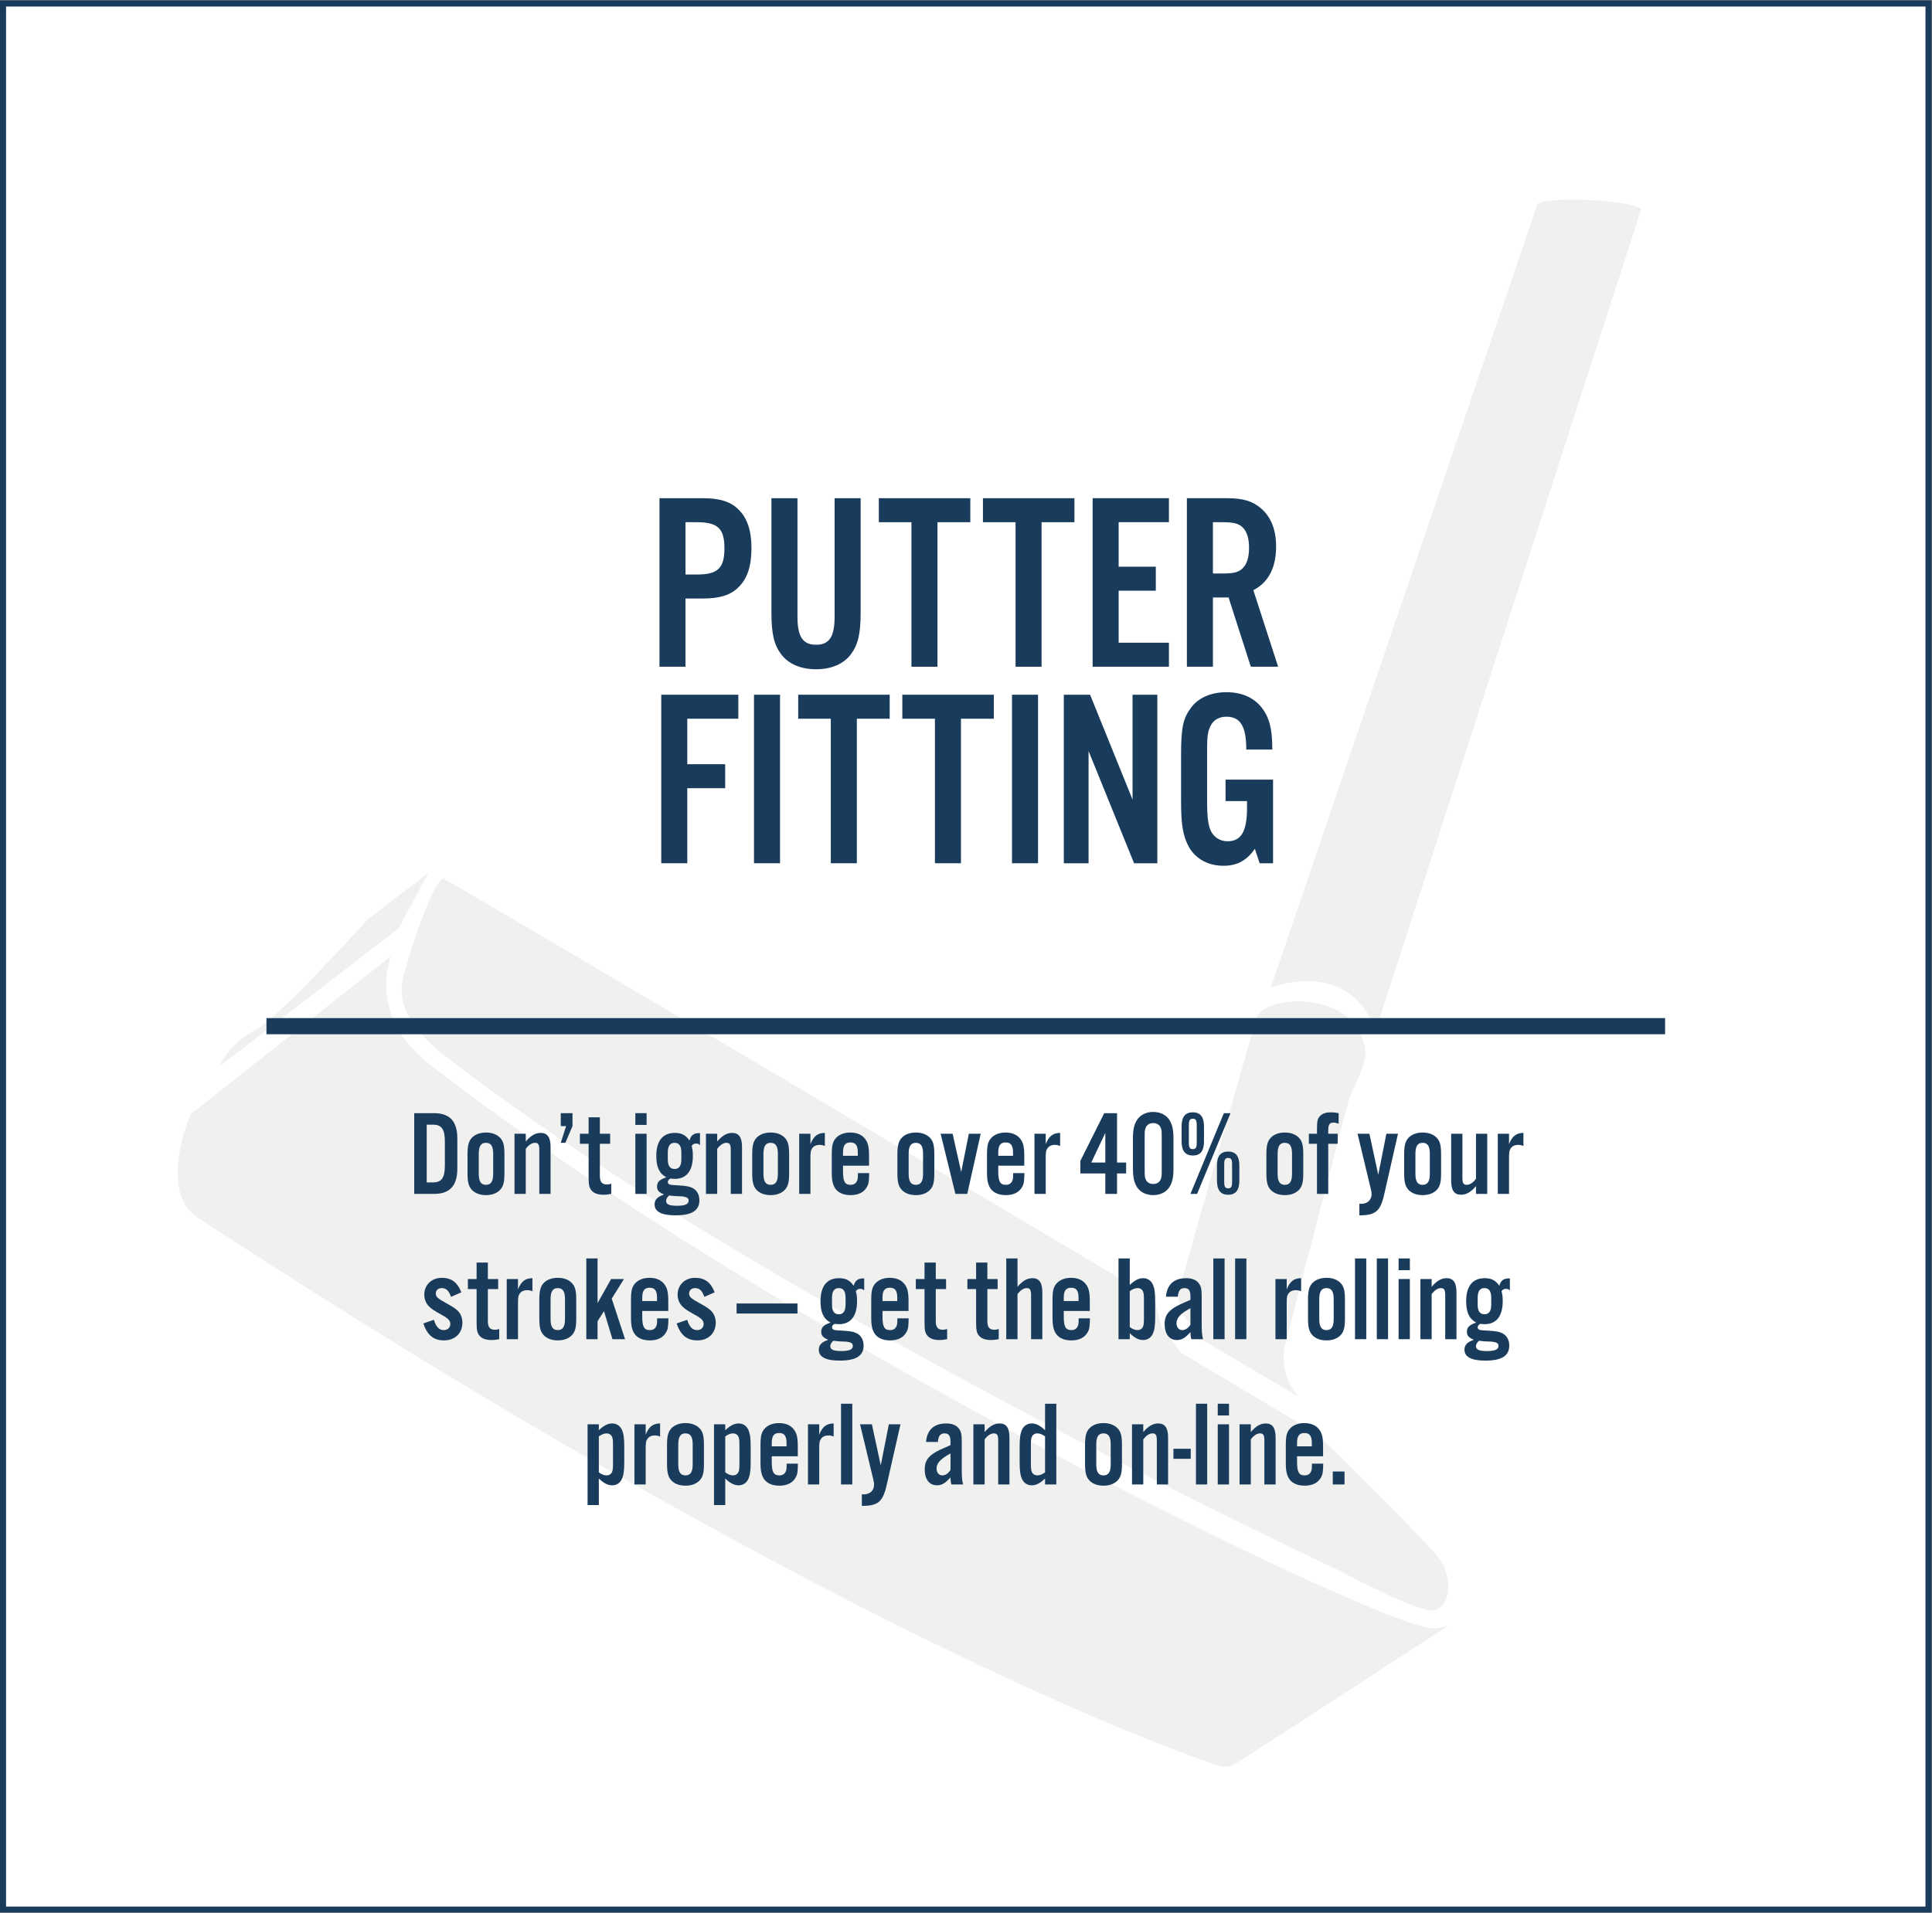 <?xml version="1.0" encoding="UTF-8" standalone="no"?>
<svg
   xmlns:dc="http://purl.org/dc/elements/1.1/"
   xmlns:cc="http://creativecommons.org/ns#"
   xmlns:rdf="http://www.w3.org/1999/02/22-rdf-syntax-ns#"
   xmlns:svg="http://www.w3.org/2000/svg"
   xmlns="http://www.w3.org/2000/svg"
   viewBox="0 0 475.507 470.853"
   height="470.853"
   width="475.507"
   xml:space="preserve"
   id="svg2"
   version="1.1"><rect x="0" y="0" width="475.507" height="470.853" fill="#808080" stroke="none"/><defs
     id="defs6" /><g
     transform="matrix(1.333,0,0,-1.333,0,470.853)"
     id="g10"><g
       transform="scale(0.1)"
       id="g12"><path
         id="path14"
         style="fill:#ffffff;fill-opacity:1;fill-rule:nonzero;stroke:none"
         d="M 5.59,5.59 H 3560.75 V 3525.83 H 5.59 Z" /><path
         id="path16"
         style="fill:#1a3c5c;fill-opacity:1;fill-rule:nonzero;stroke:none"
         d="M 3560.75,5.59 V 11.18 H 11.184 V 3520.24 H 3555.16 V 5.59 h 5.59 V 11.18 5.59 h 5.59 V 3531.42 H 0 V 0 h 3566.34 v 5.59 h -5.59" /><path
         id="path18"
         style="fill:#f0f0ef;fill-opacity:1;fill-rule:nonzero;stroke:none"
         d="m 2263.16,269.559 c -8.1,0 -14.78,2.402 -14.78,2.402 0,0 -653.48,207.43 -1883.786,1011.969 -74.324,48.6 -12.563,190.7 -12.563,190.7 L 722,1766.65 c 0,0 -45.762,-109.02 70.328,-199.18 C 1440.58,1063.98 2514.49,545.301 2637.53,526.02 c 3.07,-0.481 6.24,-0.668 9.36,-0.668 13.23,0 25.54,3.507 25.54,3.507 0,0 -382.24,-249.109 -394.85,-255.988 -4.61,-2.512 -9.75,-3.312 -14.42,-3.312" /><path
         id="path20"
         style="fill:#f0f0ef;fill-opacity:1;fill-rule:nonzero;stroke:none"
         d="m 405.277,1562.83 c 0,0 15.055,40.9 67.496,67.93 41.192,21.22 206.532,204.1 206.532,204.1 l 111.625,85.17 -55,-102.18 -330.653,-255.02" /><path
         id="path22"
         style="fill:#f0f0ef;fill-opacity:1;fill-rule:nonzero;stroke:none"
         d="m 2540.03,1629.17 c -27.19,74.02 -81.89,90.94 -126.26,90.94 -37.42,0 -67.48,-12.03 -67.48,-12.03 l 492.33,1447.13 c 5.38,5.93 31.6,8.45 62.98,8.45 57.42,0 132.12,-8.43 128.02,-19.82 L 2540.03,1629.17" /><path
         id="path24"
         style="fill:#f0f0ef;fill-opacity:1;fill-rule:nonzero;stroke:none"
         d="m 2396.96,953.352 -175.58,103.468 -37.69,47.67 -9.4,35.67 c 0,0 135.39,479.32 146.28,513.38 7.16,17.79 39.57,29.47 76.34,29.47 54.98,0 119.7,-26.14 124.29,-97.09 1.42,-17.44 -30.38,-82.47 -30.38,-82.47 0,0 -102.58,-394.7 -117.4,-452.49 -14.82,-57.8 23.54,-97.608 23.54,-97.608" /><path
         id="path26"
         style="fill:#f0f0ef;fill-opacity:1;fill-rule:nonzero;stroke:none"
         d="m 2642.93,557.949 c -31.9,0.012 -171.54,74.34 -171.54,74.34 0,0 -1073.02,501.681 -1652.05,951.761 -89.906,69.88 -78.125,120.98 -75.664,138.74 2.457,17.76 48.648,169.82 74.047,187.49 86.312,-47.62 1314.437,-777.21 1314.437,-777.21 l 11.84,-49.77 37.21,-49.67 248.11,-147.661 44.49,-43.219 c 0,0 116.54,-113.469 178.74,-182.57 36.89,-45.789 21.92,-101.641 -9.26,-102.219 -0.12,-0.012 -0.24,-0.012 -0.36,-0.012" /><path
         id="path28"
         style="fill:#1a3c5c;fill-opacity:1;fill-rule:nonzero;stroke:none"
         d="M 3074.38,1637.14 H 491.961" /><path
         id="path30"
         style="fill:#1a3c5c;fill-opacity:1;fill-rule:nonzero;stroke:none"
         d="m 491.961,1622.23 h 2582.42 v 29.82 H 491.961 Z" /><path
         id="path32"
         style="fill:#1a3c5c;fill-opacity:1;fill-rule:nonzero;stroke:none"
         d="m 799.258,1348.61 c 16.316,0 22.129,8.49 22.129,31.74 v 43.14 c 0,23.47 -5.813,31.74 -22.129,31.74 h -11.406 v -106.62 z m -34.438,127.86 h 36.45 c 29.277,0 43.132,-14.98 43.132,-46.72 v -55.66 c 0,-31.74 -13.855,-46.72 -43.132,-46.72 h -36.45 v 149.1" /><path
         id="path34"
         style="fill:#1a3c5c;fill-opacity:1;fill-rule:nonzero;stroke:none"
         d="m 883.992,1364.48 c 0,-14.08 4.024,-20.34 13.196,-20.34 9.382,0 13.406,6.26 13.406,20.34 v 36.88 c 0,14.31 -4.024,20.34 -13.406,20.34 -9.172,0 -13.196,-6.26 -13.196,-20.34 z m 47.395,1.34 c 0,-17.44 -2.012,-25.04 -8.711,-31.74 -6.047,-5.81 -14.758,-8.95 -25.266,-8.95 -10.73,0 -19.453,3.14 -25.488,8.95 -6.477,6.7 -8.711,14.3 -8.711,31.74 v 34.2 c 0,17.44 2.234,25.03 8.711,31.74 6.035,5.81 14.758,8.95 25.488,8.95 10.508,0 19.219,-3.14 25.266,-8.95 6.699,-6.71 8.711,-14.3 8.711,-31.74 v -34.2" /><path
         id="path36"
         style="fill:#1a3c5c;fill-opacity:1;fill-rule:nonzero;stroke:none"
         d="m 970.738,1424.17 c 9.614,11.17 17.883,15.86 27.727,15.86 12.295,0 18.105,-8.27 18.105,-25.92 v -86.74 h -20.793 v 81.37 c 0,9.83 -2.007,12.96 -8.047,12.96 -5.582,0 -11.843,-4.02 -16.992,-11.18 v -83.15 h -20.789 v 111.1 h 20.789 v -14.3" /><path
         id="path38"
         style="fill:#1a3c5c;fill-opacity:1;fill-rule:nonzero;stroke:none"
         d="m 1057.05,1452.55 -13.19,-30.85 h -8.49 l 9.83,30.85 h -9.83 v 23.92 h 21.68 v -23.92" /><path
         id="path40"
         style="fill:#1a3c5c;fill-opacity:1;fill-rule:nonzero;stroke:none"
         d="m 1126.57,1419.92 h -18.99 v -59.24 c 0,-11.18 3.8,-15.88 12.96,-15.88 2.68,0 4.69,0.22 8.04,1.35 v -18.78 c -5.81,-1.11 -9.38,-1.56 -14.08,-1.56 -10.5,0 -18.11,2.67 -22.58,8.27 -4.02,4.91 -5.13,10.28 -5.13,24.36 v 61.48 h -16.1 v 18.55 h 16.1 v 30.4 h 20.79 v -30.4 h 18.99 v -18.55" /><path
         id="path42"
         style="fill:#1a3c5c;fill-opacity:1;fill-rule:nonzero;stroke:none"
         d="m 1193.88,1327.37 h -20.8 v 111.1 h 20.8 z m 0,127.42 h -20.8 v 21.68 h 20.8 v -21.68" /><path
         id="path44"
         style="fill:#1a3c5c;fill-opacity:1;fill-rule:nonzero;stroke:none"
         d="m 1233.02,1391.3 c 0,-12.07 4.02,-17.89 12.51,-17.89 8.49,0 12.51,5.82 12.51,17.89 v 12.3 c 0,12.29 -4.02,18.1 -12.51,18.1 -8.49,0 -12.51,-5.81 -12.51,-18.1 z m -3.14,-76.68 c 0,-6.69 5.81,-9.16 20.34,-9.16 14.53,0 21.24,2.9 21.24,9.39 0,4.25 -2.68,6.48 -8.72,7.38 -2.91,0.67 -4.7,0.67 -16.32,1.12 -2.91,0.22 -5.81,0.44 -10.95,1.11 -3.58,-3.13 -5.59,-6.7 -5.59,-9.84 z m 62.59,102.84 c -2.45,2.23 -4.24,2.9 -7.15,2.9 -3.57,0 -5.81,-1.12 -8.27,-4.24 1.56,-6.04 2.24,-10.51 2.24,-18.33 0,-27.73 -11.63,-42.71 -33.54,-42.71 -2.68,0 -4.25,0.23 -7.82,0.68 -3.13,-1.57 -4.91,-3.8 -4.91,-6.49 0,-2.46 1.56,-4.02 4.46,-4.91 2.23,-0.45 4.7,-0.67 16.99,-1.35 14.31,-0.89 20.12,-2.23 26.38,-6.03 6.71,-4.25 10.51,-12.07 10.51,-21.46 0,-19 -14.09,-27.72 -44.26,-27.72 -25.49,0 -38.46,6.71 -38.46,20.13 0,8.71 5.15,14.08 17.44,18.33 -9.38,3.79 -12.97,7.82 -12.97,14.52 0,8.49 4.48,12.97 17.22,17.21 -12.97,6.94 -18.55,18.78 -18.55,39.57 0,27.72 11.84,42.47 34.19,42.47 12.52,0 20.12,-4.02 27.06,-14.08 2.68,10.06 8.27,14.08 19.44,13.64 v -22.13" /><path
         id="path46"
         style="fill:#1a3c5c;fill-opacity:1;fill-rule:nonzero;stroke:none"
         d="m 1324.23,1424.17 c 9.61,11.17 17.88,15.86 27.72,15.86 12.3,0 18.11,-8.27 18.11,-25.92 v -86.74 h -20.79 v 81.37 c 0,9.83 -2.02,12.96 -8.05,12.96 -5.59,0 -11.85,-4.02 -16.99,-11.18 v -83.15 h -20.79 v 111.1 h 20.79 v -14.3" /><path
         id="path48"
         style="fill:#1a3c5c;fill-opacity:1;fill-rule:nonzero;stroke:none"
         d="m 1409.64,1364.48 c 0,-14.08 4.02,-20.34 13.19,-20.34 9.38,0 13.41,6.26 13.41,20.34 v 36.88 c 0,14.31 -4.03,20.34 -13.41,20.34 -9.17,0 -13.19,-6.26 -13.19,-20.34 z m 47.39,1.34 c 0,-17.44 -2.01,-25.04 -8.71,-31.74 -6.05,-5.81 -14.76,-8.95 -25.27,-8.95 -10.73,0 -19.45,3.14 -25.48,8.95 -6.48,6.7 -8.71,14.3 -8.71,31.74 v 34.2 c 0,17.44 2.23,25.03 8.71,31.74 6.03,5.81 14.75,8.95 25.48,8.95 10.51,0 19.22,-3.14 25.27,-8.95 6.7,-6.71 8.71,-14.3 8.71,-31.74 v -34.2" /><path
         id="path50"
         style="fill:#1a3c5c;fill-opacity:1;fill-rule:nonzero;stroke:none"
         d="m 1496.38,1438.47 v -19.23 c 5.59,14.76 13.64,20.79 26.61,20.79 v -24.14 c -4.03,1.57 -6.71,2.02 -10.06,2.02 -5.59,0 -10.06,-2.02 -12.97,-5.81 -2.9,-3.81 -3.58,-7.39 -3.58,-17.9 v -66.83 h -20.79 v 111.1 h 20.79" /><path
         id="path52"
         style="fill:#1a3c5c;fill-opacity:1;fill-rule:nonzero;stroke:none"
         d="m 1583.81,1403.82 c 0,13.19 -4.03,18.56 -13.64,18.56 -9.62,0 -13.64,-5.37 -13.64,-18.56 v -6.03 h 27.28 z m -27.28,-24.36 v -9.85 c 0,-19.44 3.36,-25.47 14.09,-25.47 6.48,0 10.73,3.12 12.51,9.38 0.68,2.46 0.9,4.47 0.9,12.3 h 20.79 c -0.22,-15.2 -0.9,-20.12 -4.25,-25.71 -5.36,-9.83 -15.86,-14.98 -29.95,-14.98 -12.74,0 -22.36,4.03 -27.95,11.62 -4.91,6.94 -6.92,15.21 -6.92,30.19 v 33.08 c 0,17.66 2.01,25.03 8.94,31.74 6.03,5.81 14.75,8.95 25.26,8.95 11.4,0 20.34,-3.59 26.15,-10.28 6.26,-7.16 8.5,-15.21 8.5,-32.64 v -18.33 h -48.07" /><path
         id="path54"
         style="fill:#1a3c5c;fill-opacity:1;fill-rule:nonzero;stroke:none"
         d="m 1677.71,1364.48 c 0,-14.08 4.03,-20.34 13.2,-20.34 9.38,0 13.4,6.26 13.4,20.34 v 36.88 c 0,14.31 -4.02,20.34 -13.4,20.34 -9.17,0 -13.2,-6.26 -13.2,-20.34 z m 47.4,1.34 c 0,-17.44 -2.02,-25.04 -8.72,-31.74 -6.04,-5.81 -14.75,-8.95 -25.26,-8.95 -10.73,0 -19.45,3.14 -25.49,8.95 -6.47,6.7 -8.71,14.3 -8.71,31.74 v 34.2 c 0,17.44 2.24,25.03 8.71,31.74 6.04,5.81 14.76,8.95 25.49,8.95 10.51,0 19.22,-3.14 25.26,-8.95 6.7,-6.71 8.72,-14.3 8.72,-31.74 v -34.2" /><path
         id="path56"
         style="fill:#1a3c5c;fill-opacity:1;fill-rule:nonzero;stroke:none"
         d="m 1764.02,1327.37 -27.27,111.1 h 22.13 l 15.86,-70.64 14.09,70.64 h 21.91 l -24.81,-111.1 h -21.91" /><path
         id="path58"
         style="fill:#1a3c5c;fill-opacity:1;fill-rule:nonzero;stroke:none"
         d="m 1870.43,1403.82 c 0,13.19 -4.02,18.56 -13.63,18.56 -9.62,0 -13.64,-5.37 -13.64,-18.56 v -6.03 h 27.27 z m -27.27,-24.36 v -9.85 c 0,-19.44 3.36,-25.47 14.09,-25.47 6.47,0 10.72,3.12 12.51,9.38 0.67,2.46 0.9,4.47 0.9,12.3 h 20.79 c -0.23,-15.2 -0.9,-20.12 -4.25,-25.71 -5.36,-9.83 -15.87,-14.98 -29.95,-14.98 -12.74,0 -22.35,4.03 -27.95,11.62 -4.91,6.94 -6.92,15.21 -6.92,30.19 v 33.08 c 0,17.66 2.01,25.03 8.93,31.74 6.04,5.81 14.76,8.95 25.27,8.95 11.39,0 20.34,-3.59 26.15,-10.28 6.26,-7.16 8.49,-15.21 8.49,-32.64 v -18.33 h -48.06" /><path
         id="path60"
         style="fill:#1a3c5c;fill-opacity:1;fill-rule:nonzero;stroke:none"
         d="m 1930.81,1438.47 v -19.23 c 5.59,14.76 13.64,20.79 26.61,20.79 v -24.14 c -4.03,1.57 -6.71,2.02 -10.06,2.02 -5.59,0 -10.06,-2.02 -12.97,-5.81 -2.9,-3.81 -3.58,-7.39 -3.58,-17.9 v -66.83 h -20.79 v 111.1 h 20.79" /><path
         id="path62"
         style="fill:#1a3c5c;fill-opacity:1;fill-rule:nonzero;stroke:none"
         d="m 2040.81,1440.03 -25.92,-54.76 h 25.92 z m -46.05,-74.88 v 23.24 l 44.04,88.08 h 23.69 v -91.2 h 16.77 v -20.12 h -16.77 v -37.78 h -21.68 v 37.78 h -46.05" /><path
         id="path64"
         style="fill:#1a3c5c;fill-opacity:1;fill-rule:nonzero;stroke:none"
         d="m 2113.48,1370.06 c 0,-10.28 0.45,-13.18 2.69,-17.43 2.46,-4.47 7.14,-6.93 13.18,-6.93 5.82,0 10.51,2.46 12.97,6.93 2.23,4.25 2.68,6.93 2.68,17.43 v 63.71 c 0,10.51 -0.45,13.19 -2.68,17.44 -2.46,4.47 -7.15,6.93 -12.97,6.93 -6.04,0 -10.72,-2.46 -13.18,-6.93 -2.24,-4.25 -2.69,-6.93 -2.69,-17.44 z m 53.2,4.7 c 0,-16.99 -2.23,-26.82 -7.82,-35.32 -6.26,-9.16 -16.77,-14.31 -29.51,-14.31 -12.96,0 -23.47,5.15 -29.73,14.31 -5.58,8.5 -7.82,18.55 -7.82,35.32 v 54.32 c 0,16.77 2.24,26.82 7.82,35.32 6.26,9.16 16.77,14.31 29.73,14.31 12.74,0 23.25,-5.15 29.51,-14.31 5.59,-8.5 7.82,-18.33 7.82,-35.32 v -54.32" /><path
         id="path66"
         style="fill:#1a3c5c;fill-opacity:1;fill-rule:nonzero;stroke:none"
         d="m 2260.35,1349.5 c 0,-8.94 1.79,-11.85 7.39,-11.85 5.36,0 7.15,2.91 7.15,11.85 v 32.41 c 0,8.94 -1.79,11.86 -7.15,11.86 -5.6,0 -7.39,-2.92 -7.39,-11.86 z m 27.95,2.46 c 0,-17.66 -6.71,-26.15 -20.56,-26.15 -14.09,0 -20.79,8.49 -20.79,26.15 v 27.71 c 0,17.44 6.7,25.94 20.79,25.94 13.85,0 20.56,-8.5 20.56,-25.94 z m -16.31,124.51 -61.7,-149.1 h -12.3 l 61.7,149.1 z m -76.91,-54.54 c 0,-8.95 1.79,-11.85 7.38,-11.85 5.37,0 7.15,2.9 7.15,11.85 v 32.41 c 0,8.95 -1.78,11.85 -7.15,11.85 -5.59,0 -7.38,-2.9 -7.38,-11.85 z m 27.94,2.24 c 0,-17.45 -6.7,-25.94 -20.56,-25.94 -13.86,0 -20.79,8.49 -20.79,25.94 v 27.71 c 0,17.66 6.7,26.15 20.79,26.15 13.86,0 20.56,-8.49 20.56,-26.15 v -27.71" /><path
         id="path68"
         style="fill:#1a3c5c;fill-opacity:1;fill-rule:nonzero;stroke:none"
         d="m 2358.97,1364.48 c 0,-14.08 4.02,-20.34 13.19,-20.34 9.39,0 13.41,6.26 13.41,20.34 v 36.88 c 0,14.31 -4.02,20.34 -13.41,20.34 -9.17,0 -13.19,-6.26 -13.19,-20.34 z m 47.39,1.34 c 0,-17.44 -2.01,-25.04 -8.71,-31.74 -6.05,-5.81 -14.76,-8.95 -25.26,-8.95 -10.74,0 -19.46,3.14 -25.49,8.95 -6.48,6.7 -8.71,14.3 -8.71,31.74 v 34.2 c 0,17.44 2.23,25.03 8.71,31.74 6.03,5.81 14.75,8.95 25.49,8.95 10.5,0 19.21,-3.14 25.26,-8.95 6.7,-6.71 8.71,-14.3 8.71,-31.74 v -34.2" /><path
         id="path70"
         style="fill:#1a3c5c;fill-opacity:1;fill-rule:nonzero;stroke:none"
         d="m 2469.87,1419.92 h -17.44 v -92.55 h -20.79 v 92.55 h -14.98 v 18.55 h 14.98 v 10.5 c 0,13.42 1.57,19 6.94,23.48 4.46,3.8 10.5,5.58 19.22,5.58 4.69,0 8.27,-0.45 13.85,-1.56 v -19.44 c -5.81,1.78 -6.47,2.01 -9.38,2.01 -7.37,0 -9.84,-3.59 -9.84,-14.53 v -6.04 h 17.44 v -18.55" /><path
         id="path72"
         style="fill:#1a3c5c;fill-opacity:1;fill-rule:nonzero;stroke:none"
         d="m 2581.2,1438.47 -24.14,-106.4 c -7.59,-36.44 -15.87,-44.27 -47.16,-44.27 v 21.46 c 1.34,-0.22 2.91,-0.22 3.36,-0.22 11.62,0 19.21,7.15 19.21,18.1 0,2.69 -0.45,5.15 -1.56,9.84 l -24.36,101.49 h 21.9 l 16.32,-75.78 14.98,75.78 h 21.45" /><path
         id="path74"
         style="fill:#1a3c5c;fill-opacity:1;fill-rule:nonzero;stroke:none"
         d="m 2613.4,1364.48 c 0,-14.08 4.02,-20.34 13.19,-20.34 9.39,0 13.41,6.26 13.41,20.34 v 36.88 c 0,14.31 -4.02,20.34 -13.41,20.34 -9.17,0 -13.19,-6.26 -13.19,-20.34 z m 47.39,1.34 c 0,-17.44 -2.01,-25.04 -8.71,-31.74 -6.04,-5.81 -14.75,-8.95 -25.26,-8.95 -10.73,0 -19.45,3.14 -25.49,8.95 -6.47,6.7 -8.71,14.3 -8.71,31.74 v 34.2 c 0,17.44 2.24,25.03 8.71,31.74 6.04,5.81 14.76,8.95 25.49,8.95 10.51,0 19.22,-3.14 25.26,-8.95 6.7,-6.71 8.71,-14.3 8.71,-31.74 v -34.2" /><path
         id="path76"
         style="fill:#1a3c5c;fill-opacity:1;fill-rule:nonzero;stroke:none"
         d="m 2745.99,1327.37 h -20.79 v 14.31 c -9.61,-11.19 -17.88,-15.87 -27.73,-15.87 -12.29,0 -18.1,8.27 -18.1,25.92 v 86.74 h 20.79 v -81.37 c 0,-9.84 2.01,-12.96 8.05,-12.96 5.58,0 11.84,4.02 16.99,11.17 v 83.16 h 20.79 v -111.1" /><path
         id="path78"
         style="fill:#1a3c5c;fill-opacity:1;fill-rule:nonzero;stroke:none"
         d="m 2786.24,1438.47 v -19.23 c 5.59,14.76 13.64,20.79 26.6,20.79 v -24.14 c -4.02,1.57 -6.7,2.02 -10.05,2.02 -5.59,0 -10.06,-2.02 -12.97,-5.81 -2.9,-3.81 -3.58,-7.39 -3.58,-17.9 v -66.83 h -20.79 v 111.1 h 20.79" /><path
         id="path80"
         style="fill:#1a3c5c;fill-opacity:1;fill-rule:nonzero;stroke:none"
         d="m 832.793,1137.3 c -4.25,11.62 -9.172,16.09 -17.219,16.09 -6.484,0 -10.945,-4.02 -10.945,-9.83 0,-6.04 3.125,-9.17 18.769,-17.67 12.52,-6.92 18.106,-10.5 22.579,-15.19 4.921,-5.15 7.82,-12.75 7.82,-21.02 0,-19.66 -13.633,-32.86 -34.199,-32.86 -18.993,0 -30.848,9.84 -37.996,31.3 l 19.441,6.71 c 4.473,-13.64 9.836,-19 18.555,-19 6.933,0 11.843,4.68 11.843,11.17 0,6.26 -3.574,10.28 -15.64,16.77 -15.196,8.49 -19.446,11.4 -24.367,16.54 -5.137,5.36 -8.047,12.97 -8.047,21.01 0,18.11 13.633,31.08 32.414,31.08 17.652,0 29.058,-8.5 35.984,-26.83 l -18.992,-8.27" /><path
         id="path82"
         style="fill:#1a3c5c;fill-opacity:1;fill-rule:nonzero;stroke:none"
         d="M 919.766,1151.61 H 900.77 v -59.24 c 0,-11.18 3.796,-15.88 12.96,-15.88 2.684,0 4.696,0.22 8.043,1.35 v -18.78 c -5.808,-1.12 -9.382,-1.56 -14.082,-1.56 -10.503,0 -18.101,2.67 -22.578,8.27 -4.019,4.91 -5.133,10.28 -5.133,24.36 v 61.48 h -16.093 v 18.55 h 16.093 v 30.4 h 20.79 v -30.4 h 18.996 v -18.55" /><path
         id="path84"
         style="fill:#1a3c5c;fill-opacity:1;fill-rule:nonzero;stroke:none"
         d="m 956.434,1170.16 v -19.23 c 5.586,14.76 13.632,20.79 26.601,20.79 v -24.14 c -4.023,1.57 -6.711,2.02 -10.058,2.02 -5.586,0 -10.059,-2.02 -12.969,-5.82 -2.903,-3.8 -3.574,-7.38 -3.574,-17.89 v -66.83 h -20.789 v 111.1 h 20.789" /><path
         id="path86"
         style="fill:#1a3c5c;fill-opacity:1;fill-rule:nonzero;stroke:none"
         d="m 1016.57,1096.17 c 0,-14.08 4.02,-20.34 13.19,-20.34 9.39,0 13.41,6.26 13.41,20.34 v 36.88 c 0,14.31 -4.02,20.34 -13.41,20.34 -9.17,0 -13.19,-6.26 -13.19,-20.34 z m 47.39,1.34 c 0,-17.44 -2.01,-25.04 -8.71,-31.74 -6.04,-5.81 -14.75,-8.95 -25.26,-8.95 -10.73,0 -19.45,3.14 -25.49,8.95 -6.477,6.7 -8.711,14.3 -8.711,31.74 v 34.19 c 0,17.45 2.234,25.04 8.711,31.75 6.04,5.81 14.76,8.95 25.49,8.95 10.51,0 19.22,-3.14 25.26,-8.95 6.7,-6.71 8.71,-14.3 8.71,-31.75 v -34.19" /><path
         id="path88"
         style="fill:#1a3c5c;fill-opacity:1;fill-rule:nonzero;stroke:none"
         d="m 1103.33,1125.67 25.04,44.49 h 23.69 l -22.58,-36.22 24.59,-74.88 h -23.24 l -15.66,51.86 -11.84,-18.78 v -33.08 h -20.79 v 149.1 h 20.79 v -82.49" /><path
         id="path90"
         style="fill:#1a3c5c;fill-opacity:1;fill-rule:nonzero;stroke:none"
         d="m 1213.1,1135.51 c 0,13.19 -4.02,18.56 -13.63,18.56 -9.62,0 -13.64,-5.37 -13.64,-18.56 v -6.03 h 27.27 z m -27.27,-24.36 v -9.85 c 0,-19.44 3.36,-25.47 14.09,-25.47 6.47,0 10.72,3.12 12.51,9.38 0.67,2.46 0.9,4.47 0.9,12.3 h 20.79 c -0.23,-15.2 -0.9,-20.12 -4.25,-25.71 -5.36,-9.83 -15.87,-14.98 -29.95,-14.98 -12.74,0 -22.36,4.03 -27.95,11.62 -4.91,6.94 -6.92,15.21 -6.92,30.19 v 33.07 c 0,17.67 2.01,25.04 8.93,31.75 6.04,5.81 14.76,8.95 25.27,8.95 11.39,0 20.34,-3.59 26.15,-10.29 6.26,-7.15 8.49,-15.2 8.49,-32.63 v -18.33 h -48.06" /><path
         id="path92"
         style="fill:#1a3c5c;fill-opacity:1;fill-rule:nonzero;stroke:none"
         d="m 1300.53,1137.3 c -4.25,11.62 -9.17,16.09 -17.22,16.09 -6.49,0 -10.95,-4.02 -10.95,-9.83 0,-6.04 3.13,-9.17 18.77,-17.67 12.52,-6.92 18.11,-10.5 22.58,-15.19 4.92,-5.15 7.82,-12.75 7.82,-21.02 0,-19.66 -13.63,-32.86 -34.2,-32.86 -18.99,0 -30.85,9.84 -38,31.3 l 19.45,6.71 c 4.47,-13.64 9.83,-19 18.55,-19 6.94,0 11.85,4.68 11.85,11.17 0,6.26 -3.58,10.28 -15.65,16.77 -15.19,8.49 -19.44,11.4 -24.36,16.54 -5.14,5.36 -8.05,12.97 -8.05,21.01 0,18.11 13.63,31.08 32.41,31.08 17.66,0 29.07,-8.5 35.99,-26.83 l -18.99,-8.27" /><path
         id="path94"
         style="fill:#1a3c5c;fill-opacity:1;fill-rule:nonzero;stroke:none"
         d="m 1472.45,1106.45 h -112.44 v 18.56 h 112.44 v -18.56" /><path
         id="path96"
         style="fill:#1a3c5c;fill-opacity:1;fill-rule:nonzero;stroke:none"
         d="m 1536.2,1122.99 c 0,-12.07 4.02,-17.89 12.51,-17.89 8.5,0 12.52,5.82 12.52,17.89 v 12.3 c 0,12.29 -4.02,18.1 -12.52,18.1 -8.49,0 -12.51,-5.81 -12.51,-18.1 z m -3.14,-76.68 c 0,-6.7 5.82,-9.16 20.35,-9.16 14.53,0 21.24,2.9 21.24,9.39 0,4.25 -2.69,6.48 -8.72,7.38 -2.91,0.67 -4.7,0.67 -16.32,1.11 -2.91,0.23 -5.81,0.45 -10.96,1.12 -3.57,-3.13 -5.59,-6.7 -5.59,-9.84 z m 62.59,102.84 c -2.45,2.23 -4.24,2.91 -7.15,2.91 -3.57,0 -5.81,-1.13 -8.27,-4.25 1.57,-6.04 2.24,-10.51 2.24,-18.33 0,-27.73 -11.62,-42.71 -33.54,-42.71 -2.67,0 -4.24,0.23 -7.82,0.68 -3.12,-1.57 -4.91,-3.8 -4.91,-6.49 0,-2.46 1.56,-4.02 4.46,-4.91 2.24,-0.45 4.7,-0.67 16.99,-1.35 14.31,-0.89 20.12,-2.23 26.38,-6.03 6.71,-4.25 10.51,-12.07 10.51,-21.46 0,-19 -14.08,-27.72 -44.26,-27.72 -25.49,0 -38.46,6.71 -38.46,20.12 0,8.72 5.15,14.09 17.45,18.33 -9.39,3.8 -12.97,7.83 -12.97,14.53 0,8.49 4.47,12.97 17.21,17.21 -12.96,6.94 -18.55,18.78 -18.55,39.57 0,27.72 11.84,42.47 34.2,42.47 12.52,0 20.12,-4.02 27.05,-14.08 2.68,10.06 8.27,14.08 19.44,13.63 v -22.12" /><path
         id="path98"
         style="fill:#1a3c5c;fill-opacity:1;fill-rule:nonzero;stroke:none"
         d="m 1656.7,1135.51 c 0,13.19 -4.03,18.56 -13.64,18.56 -9.61,0 -13.64,-5.37 -13.64,-18.56 v -6.03 h 27.28 z m -27.28,-24.36 v -9.85 c 0,-19.44 3.36,-25.47 14.09,-25.47 6.48,0 10.73,3.12 12.51,9.38 0.68,2.46 0.9,4.47 0.9,12.3 h 20.79 c -0.22,-15.2 -0.9,-20.12 -4.25,-25.71 -5.36,-9.83 -15.86,-14.98 -29.95,-14.98 -12.74,0 -22.36,4.03 -27.95,11.62 -4.91,6.94 -6.92,15.21 -6.92,30.19 v 33.07 c 0,17.67 2.01,25.04 8.94,31.75 6.03,5.81 14.75,8.95 25.26,8.95 11.4,0 20.34,-3.59 26.15,-10.29 6.26,-7.15 8.5,-15.2 8.5,-32.63 v -18.33 h -48.07" /><path
         id="path100"
         style="fill:#1a3c5c;fill-opacity:1;fill-rule:nonzero;stroke:none"
         d="m 1746.8,1151.61 h -19 v -59.24 c 0,-11.18 3.8,-15.88 12.96,-15.88 2.69,0 4.7,0.22 8.05,1.35 v -18.78 c -5.81,-1.12 -9.39,-1.56 -14.09,-1.56 -10.5,0 -18.1,2.67 -22.57,8.27 -4.03,4.91 -5.14,10.28 -5.14,24.36 v 61.48 h -16.09 v 18.55 h 16.09 v 30.4 h 20.79 v -30.4 h 19 v -18.55" /><path
         id="path102"
         style="fill:#1a3c5c;fill-opacity:1;fill-rule:nonzero;stroke:none"
         d="m 1842.03,1151.61 h -18.99 v -59.24 c 0,-11.18 3.8,-15.88 12.96,-15.88 2.68,0 4.7,0.22 8.05,1.35 v -18.78 c -5.81,-1.12 -9.39,-1.56 -14.09,-1.56 -10.49,0 -18.1,2.67 -22.57,8.27 -4.03,4.91 -5.14,10.28 -5.14,24.36 v 61.48 h -16.09 v 18.55 h 16.09 v 30.4 h 20.79 v -30.4 h 18.99 v -18.55" /><path
         id="path104"
         style="fill:#1a3c5c;fill-opacity:1;fill-rule:nonzero;stroke:none"
         d="m 1878.71,1155.85 c 9.61,11.18 17.88,15.87 27.73,15.87 12.29,0 18.1,-8.27 18.1,-25.92 v -86.74 h -20.79 v 81.37 c 0,9.83 -2.01,12.96 -8.04,12.96 -5.59,0 -11.85,-4.02 -17,-11.18 v -83.15 h -20.79 v 149.1 h 20.79 v -52.31" /><path
         id="path106"
         style="fill:#1a3c5c;fill-opacity:1;fill-rule:nonzero;stroke:none"
         d="m 1991.39,1135.51 c 0,13.19 -4.02,18.56 -13.63,18.56 -9.62,0 -13.65,-5.37 -13.65,-18.56 v -6.03 h 27.28 z m -27.28,-24.36 v -9.85 c 0,-19.44 3.36,-25.47 14.1,-25.47 6.47,0 10.72,3.12 12.51,9.38 0.67,2.46 0.89,4.47 0.89,12.3 h 20.8 c -0.23,-15.2 -0.9,-20.12 -4.25,-25.71 -5.36,-9.83 -15.87,-14.98 -29.95,-14.98 -12.75,0 -22.36,4.03 -27.95,11.62 -4.92,6.94 -6.93,15.21 -6.93,30.19 v 33.07 c 0,17.67 2.01,25.04 8.94,31.75 6.03,5.81 14.75,8.95 25.26,8.95 11.4,0 20.34,-3.59 26.15,-10.29 6.26,-7.15 8.5,-15.2 8.5,-32.63 v -18.33 h -48.07" /><path
         id="path108"
         style="fill:#1a3c5c;fill-opacity:1;fill-rule:nonzero;stroke:none"
         d="m 2085.98,1081.41 c 5.59,-4.02 9.83,-5.58 14.53,-5.58 4.25,0 8.05,2.23 9.61,5.81 1.79,3.8 2.01,6.71 2.01,18.33 v 29.28 c 0,11.62 -0.22,14.53 -2.01,18.33 -1.56,3.58 -5.36,5.81 -9.61,5.81 -4.7,0 -8.94,-1.56 -14.53,-5.58 z m -20.79,126.75 h 20.79 v -48.96 c 9.17,8.73 16.54,12.52 24.59,12.52 8.05,0 14.31,-4.02 17.88,-11.4 3.36,-7.6 4.47,-15.42 4.47,-32.41 v -26.61 c 0,-16.98 -1.11,-24.81 -4.47,-32.41 -3.57,-7.37 -9.83,-11.39 -17.88,-11.39 -8.05,0 -15.42,3.79 -24.59,12.52 v -10.96 h -20.79 v 149.1" /><path
         id="path110"
         style="fill:#1a3c5c;fill-opacity:1;fill-rule:nonzero;stroke:none"
         d="m 2197.99,1116.28 c -18.33,-9.83 -25.71,-17.65 -25.71,-27.93 0,-7.39 4.47,-12.52 10.51,-12.52 5.81,0 11.18,3.57 15.2,10.05 z m 1.79,-57.22 c -1.12,3.12 -1.79,7.6 -1.79,12.97 -10.06,-10.96 -16.09,-14.53 -25.04,-14.53 -14.08,0 -22.58,11.17 -22.58,29.5 0,13.86 5.14,22.58 18.11,30.62 5.36,3.36 10.73,6.04 29.51,14.08 v 5.82 c 0,11.4 -3.13,15.87 -10.96,15.87 -7.82,0 -11.39,-4.69 -12.29,-15.87 h -21.9 c 1.78,22.36 14.75,34.2 37.1,34.2 10.29,0 17.66,-2.68 22.8,-8.49 4.69,-5.81 6.03,-10.96 6.03,-24.59 v -49.41 c 0,-16.76 0.45,-21.9 2.46,-30.17 h -21.45" /><path
         id="path112"
         style="fill:#1a3c5c;fill-opacity:1;fill-rule:nonzero;stroke:none"
         d="m 2261.05,1059.06 h -20.79 v 149.1 h 20.79 v -149.1" /><path
         id="path114"
         style="fill:#1a3c5c;fill-opacity:1;fill-rule:nonzero;stroke:none"
         d="m 2301.29,1059.06 h -20.79 v 149.1 h 20.79 v -149.1" /><path
         id="path116"
         style="fill:#1a3c5c;fill-opacity:1;fill-rule:nonzero;stroke:none"
         d="m 2375.75,1170.16 v -19.23 c 5.58,14.76 13.63,20.79 26.6,20.79 v -24.14 c -4.03,1.57 -6.71,2.02 -10.06,2.02 -5.59,0 -10.06,-2.02 -12.97,-5.82 -2.9,-3.8 -3.57,-7.38 -3.57,-17.89 v -66.83 h -20.8 v 111.1 h 20.8" /><path
         id="path118"
         style="fill:#1a3c5c;fill-opacity:1;fill-rule:nonzero;stroke:none"
         d="m 2435.88,1096.17 c 0,-14.08 4.03,-20.34 13.2,-20.34 9.38,0 13.4,6.26 13.4,20.34 v 36.88 c 0,14.31 -4.02,20.34 -13.4,20.34 -9.17,0 -13.2,-6.26 -13.2,-20.34 z m 47.39,1.34 c 0,-17.44 -2.01,-25.04 -8.71,-31.74 -6.04,-5.81 -14.75,-8.95 -25.26,-8.95 -10.73,0 -19.45,3.14 -25.49,8.95 -6.47,6.7 -8.71,14.3 -8.71,31.74 v 34.19 c 0,17.45 2.24,25.04 8.71,31.75 6.04,5.81 14.76,8.95 25.49,8.95 10.51,0 19.22,-3.14 25.26,-8.95 6.7,-6.71 8.71,-14.3 8.71,-31.75 v -34.19" /><path
         id="path120"
         style="fill:#1a3c5c;fill-opacity:1;fill-rule:nonzero;stroke:none"
         d="m 2522.64,1059.06 h -20.79 v 149.1 h 20.79 v -149.1" /><path
         id="path122"
         style="fill:#1a3c5c;fill-opacity:1;fill-rule:nonzero;stroke:none"
         d="m 2562.88,1059.06 h -20.79 v 149.1 h 20.79 v -149.1" /><path
         id="path124"
         style="fill:#1a3c5c;fill-opacity:1;fill-rule:nonzero;stroke:none"
         d="m 2603.13,1059.06 h -20.79 v 111.1 h 20.79 z m 0,127.42 h -20.79 v 21.68 h 20.79 v -21.68" /><path
         id="path126"
         style="fill:#1a3c5c;fill-opacity:1;fill-rule:nonzero;stroke:none"
         d="m 2643.37,1155.85 c 9.61,11.18 17.88,15.87 27.73,15.87 12.29,0 18.1,-8.27 18.1,-25.92 v -86.74 h -20.79 v 81.37 c 0,9.83 -2.01,12.96 -8.05,12.96 -5.58,0 -11.84,-4.02 -16.99,-11.18 v -83.15 h -20.79 v 111.1 h 20.79 v -14.31" /><path
         id="path128"
         style="fill:#1a3c5c;fill-opacity:1;fill-rule:nonzero;stroke:none"
         d="m 2728.34,1122.99 c 0,-12.07 4.03,-17.89 12.51,-17.89 8.5,0 12.52,5.82 12.52,17.89 v 12.3 c 0,12.29 -4.02,18.1 -12.52,18.1 -8.48,0 -12.51,-5.81 -12.51,-18.1 z m -3.13,-76.68 c 0,-6.7 5.81,-9.16 20.34,-9.16 14.53,0 21.24,2.9 21.24,9.39 0,4.25 -2.69,6.48 -8.72,7.38 -2.91,0.67 -4.7,0.67 -16.32,1.11 -2.91,0.23 -5.81,0.45 -10.96,1.12 -3.57,-3.13 -5.58,-6.7 -5.58,-9.84 z m 62.59,102.84 c -2.46,2.23 -4.24,2.91 -7.15,2.91 -3.58,0 -5.81,-1.13 -8.27,-4.25 1.56,-6.04 2.23,-10.51 2.23,-18.33 0,-27.73 -11.62,-42.71 -33.53,-42.71 -2.68,0 -4.25,0.23 -7.82,0.68 -3.13,-1.57 -4.92,-3.8 -4.92,-6.49 0,-2.46 1.57,-4.02 4.47,-4.91 2.23,-0.45 4.69,-0.67 16.99,-1.35 14.3,-0.89 20.12,-2.23 26.37,-6.03 6.71,-4.25 10.51,-12.07 10.51,-21.46 0,-19 -14.08,-27.72 -44.26,-27.72 -25.48,0 -38.45,6.71 -38.45,20.12 0,8.72 5.14,14.09 17.44,18.33 -9.39,3.8 -12.97,7.83 -12.97,14.53 0,8.49 4.47,12.97 17.22,17.21 -12.97,6.94 -18.56,18.78 -18.56,39.57 0,27.72 11.85,42.47 34.2,42.47 12.52,0 20.12,-4.02 27.05,-14.08 2.69,10.06 8.27,14.08 19.45,13.63 v -22.12" /><path
         id="path130"
         style="fill:#1a3c5c;fill-opacity:1;fill-rule:nonzero;stroke:none"
         d="m 1105.68,813.109 c 5.59,-4.019 9.84,-5.589 14.53,-5.589 4.25,0 8.05,2.242 9.61,5.82 1.79,3.789 2.01,6.699 2.01,18.332 v 29.277 c 0,11.621 -0.22,14.531 -2.01,18.332 -1.56,3.578 -5.36,5.809 -9.61,5.809 -4.69,0 -9.16,-1.781 -14.53,-5.578 z m 0,88.75 v -10.961 c 9.17,8.723 16.54,12.524 24.59,12.524 8.05,0 14.31,-4.024 17.88,-11.402 3.36,-7.598 4.48,-15.418 4.48,-32.418 V 833 c 0,-16.98 -1.12,-24.809 -4.48,-32.41 -3.57,-7.371 -9.83,-11.399 -17.88,-11.399 -8.05,0 -15.42,3.797 -24.59,12.52 v -48.949 h -20.79 v 149.097 h 20.79" /><path
         id="path132"
         style="fill:#1a3c5c;fill-opacity:1;fill-rule:nonzero;stroke:none"
         d="m 1192.21,901.859 v -19.23 c 5.58,14.762 13.63,20.793 26.6,20.793 v -24.141 c -4.03,1.571 -6.71,2.008 -10.06,2.008 -5.59,0 -10.06,-2.008 -12.97,-5.809 -2.9,-3.8 -3.57,-7.378 -3.57,-17.89 v -66.828 h -20.8 v 111.097 h 20.8" /><path
         id="path134"
         style="fill:#1a3c5c;fill-opacity:1;fill-rule:nonzero;stroke:none"
         d="m 1252.35,827.871 c 0,-14.09 4.03,-20.351 13.19,-20.351 9.39,0 13.41,6.261 13.41,20.351 v 36.879 c 0,14.309 -4.02,20.34 -13.41,20.34 -9.16,0 -13.19,-6.262 -13.19,-20.34 z m 47.39,1.328 c 0,-17.429 -2.01,-25.027 -8.71,-31.73 -6.04,-5.809 -14.75,-8.949 -25.26,-8.949 -10.73,0 -19.45,3.14 -25.49,8.949 -6.47,6.703 -8.71,14.301 -8.71,31.73 v 34.199 c 0,17.454 2.24,25.043 8.71,31.75 6.04,5.813 14.76,8.954 25.49,8.954 10.51,0 19.22,-3.141 25.26,-8.954 6.7,-6.707 8.71,-14.296 8.71,-31.75 v -34.199" /><path
         id="path136"
         style="fill:#1a3c5c;fill-opacity:1;fill-rule:nonzero;stroke:none"
         d="m 1339.1,813.109 c 5.59,-4.019 9.83,-5.589 14.53,-5.589 4.25,0 8.05,2.242 9.61,5.82 1.79,3.789 2.01,6.699 2.01,18.332 v 29.277 c 0,11.621 -0.22,14.531 -2.01,18.332 -1.56,3.578 -5.36,5.809 -9.61,5.809 -4.7,0 -9.16,-1.781 -14.53,-5.578 z m 0,88.75 v -10.961 c 9.17,8.723 16.54,12.524 24.59,12.524 8.05,0 14.31,-4.024 17.88,-11.402 3.36,-7.598 4.47,-15.418 4.47,-32.418 V 833 c 0,-16.98 -1.11,-24.809 -4.47,-32.41 -3.57,-7.371 -9.83,-11.399 -17.88,-11.399 -8.05,0 -15.42,3.797 -24.59,12.52 v -48.949 h -20.79 v 149.097 h 20.79" /><path
         id="path138"
         style="fill:#1a3c5c;fill-opacity:1;fill-rule:nonzero;stroke:none"
         d="m 1452.23,867.211 c 0,13.187 -4.02,18.559 -13.63,18.559 -9.62,0 -13.64,-5.372 -13.64,-18.559 v -6.031 h 27.27 z m -27.27,-24.359 V 833 c 0,-19.441 3.36,-25.48 14.09,-25.48 6.48,0 10.72,3.128 12.51,9.39 0.67,2.461 0.9,4.469 0.9,12.289 h 20.79 c -0.22,-15.187 -0.9,-20.109 -4.25,-25.699 -5.36,-9.828 -15.87,-14.98 -29.95,-14.98 -12.74,0 -22.35,4.019 -27.95,11.621 -4.91,6.941 -6.92,15.211 -6.92,30.187 v 33.07 c 0,17.672 2.01,25.043 8.93,31.75 6.04,5.813 14.76,8.954 25.27,8.954 11.39,0 20.34,-3.59 26.15,-10.293 6.26,-7.149 8.5,-15.2 8.5,-32.629 v -18.328 h -48.07" /><path
         id="path140"
         style="fill:#1a3c5c;fill-opacity:1;fill-rule:nonzero;stroke:none"
         d="m 1512.61,901.859 v -19.23 c 5.58,14.762 13.63,20.793 26.6,20.793 v -24.141 c -4.03,1.571 -6.71,2.008 -10.06,2.008 -5.59,0 -10.06,-2.008 -12.97,-5.809 -2.9,-3.8 -3.57,-7.378 -3.57,-17.89 v -66.828 h -20.8 v 111.097 h 20.8" /><path
         id="path142"
         style="fill:#1a3c5c;fill-opacity:1;fill-rule:nonzero;stroke:none"
         d="m 1573.64,790.762 h -20.79 v 149.097 h 20.79 V 790.762" /><path
         id="path144"
         style="fill:#1a3c5c;fill-opacity:1;fill-rule:nonzero;stroke:none"
         d="m 1662.62,901.859 -24.15,-106.41 c -7.59,-36.429 -15.86,-44.258 -47.16,-44.258 v 21.457 c 1.34,-0.218 2.91,-0.218 3.36,-0.218 11.62,0 19.21,7.152 19.21,18.101 0,2.688 -0.44,5.149 -1.56,9.84 l -24.36,101.488 h 21.9 l 16.32,-75.777 14.98,75.777 h 21.46" /><path
         id="path146"
         style="fill:#1a3c5c;fill-opacity:1;fill-rule:nonzero;stroke:none"
         d="m 1754.97,847.98 c -18.33,-9.832 -25.71,-17.652 -25.71,-27.941 0,-7.379 4.47,-12.519 10.5,-12.519 5.81,0 11.19,3.582 15.21,10.058 z m 1.79,-57.218 c -1.13,3.117 -1.79,7.59 -1.79,12.968 -10.06,-10.96 -16.09,-14.539 -25.04,-14.539 -14.08,0 -22.58,11.18 -22.58,29.508 0,13.86 5.14,22.571 18.11,30.621 5.36,3.36 10.73,6.039 29.51,14.078 v 5.821 c 0,11.402 -3.14,15.871 -10.96,15.871 -7.82,0 -11.39,-4.692 -12.29,-15.871 h -21.91 c 1.79,22.359 14.76,34.203 37.11,34.203 10.29,0 17.66,-2.684 22.79,-8.492 4.7,-5.809 6.04,-10.961 6.04,-24.59 v -49.41 c 0,-16.758 0.45,-21.899 2.46,-30.168 h -21.45" /><path
         id="path148"
         style="fill:#1a3c5c;fill-opacity:1;fill-rule:nonzero;stroke:none"
         d="m 1818.01,887.551 c 9.61,11.179 17.88,15.871 27.73,15.871 12.29,0 18.1,-8.274 18.1,-25.922 v -86.738 h -20.79 v 81.359 c 0,9.84 -2.01,12.969 -8.05,12.969 -5.58,0 -11.84,-4.02 -16.99,-11.18 v -83.148 h -20.79 v 111.097 h 20.79 v -14.308" /><path
         id="path150"
         style="fill:#1a3c5c;fill-opacity:1;fill-rule:nonzero;stroke:none"
         d="m 1929.58,879.512 c -5.59,4.019 -9.84,5.578 -14.53,5.578 -4.25,0 -8.04,-2.231 -9.62,-5.809 -1.78,-3.801 -2.01,-6.711 -2.01,-18.332 v -29.277 c 0,-11.633 0.23,-14.543 2.01,-18.332 1.58,-3.578 5.37,-5.82 9.62,-5.82 4.69,0 8.94,1.57 14.53,5.589 z m 0,-88.75 v 10.949 c -9.17,-8.723 -16.54,-12.52 -24.59,-12.52 -8.04,0 -14.3,4.028 -17.89,11.399 -3.35,7.601 -4.46,15.43 -4.46,32.41 v 26.602 c 0,17 1.11,24.82 4.46,32.418 3.59,7.378 9.85,11.402 17.89,11.402 8.05,0 15.42,-3.801 24.59,-12.524 v 48.961 h 20.78 V 790.762 h -20.78" /><path
         id="path152"
         style="fill:#1a3c5c;fill-opacity:1;fill-rule:nonzero;stroke:none"
         d="m 2024.15,827.871 c 0,-14.09 4.03,-20.351 13.2,-20.351 9.38,0 13.41,6.261 13.41,20.351 v 36.879 c 0,14.309 -4.03,20.34 -13.41,20.34 -9.17,0 -13.2,-6.262 -13.2,-20.34 z m 47.4,1.328 c 0,-17.429 -2.02,-25.027 -8.71,-31.73 -6.05,-5.809 -14.76,-8.949 -25.27,-8.949 -10.73,0 -19.45,3.14 -25.49,8.949 -6.47,6.703 -8.71,14.301 -8.71,31.73 v 34.199 c 0,17.454 2.24,25.043 8.71,31.75 6.04,5.813 14.76,8.954 25.49,8.954 10.51,0 19.22,-3.141 25.27,-8.954 6.69,-6.707 8.71,-14.296 8.71,-31.75 v -34.199" /><path
         id="path154"
         style="fill:#1a3c5c;fill-opacity:1;fill-rule:nonzero;stroke:none"
         d="m 2110.91,887.551 c 9.61,11.179 17.88,15.871 27.73,15.871 12.29,0 18.1,-8.274 18.1,-25.922 v -86.738 h -20.79 v 81.359 c 0,9.84 -2.01,12.969 -8.05,12.969 -5.58,0 -11.84,-4.02 -16.99,-11.18 v -83.148 h -20.79 v 111.097 h 20.79 v -14.308" /><path
         id="path156"
         style="fill:#1a3c5c;fill-opacity:1;fill-rule:nonzero;stroke:none"
         d="m 2198.55,838.148 h -31.96 v 18.551 h 31.96 v -18.551" /><path
         id="path158"
         style="fill:#1a3c5c;fill-opacity:1;fill-rule:nonzero;stroke:none"
         d="m 2228.96,790.762 h -20.79 v 149.097 h 20.79 V 790.762" /><path
         id="path160"
         style="fill:#1a3c5c;fill-opacity:1;fill-rule:nonzero;stroke:none"
         d="m 2269.2,790.762 h -20.79 v 111.097 h 20.79 z m 0,127.418 h -20.79 v 21.679 h 20.79 V 918.18" /><path
         id="path162"
         style="fill:#1a3c5c;fill-opacity:1;fill-rule:nonzero;stroke:none"
         d="m 2309.45,887.551 c 9.61,11.179 17.88,15.871 27.72,15.871 12.3,0 18.11,-8.274 18.11,-25.922 v -86.738 h -20.79 v 81.359 c 0,9.84 -2.02,12.969 -8.05,12.969 -5.59,0 -11.85,-4.02 -16.99,-11.18 v -83.148 h -20.79 v 111.097 h 20.79 v -14.308" /><path
         id="path164"
         style="fill:#1a3c5c;fill-opacity:1;fill-rule:nonzero;stroke:none"
         d="m 2422.13,867.211 c 0,13.187 -4.02,18.559 -13.63,18.559 -9.62,0 -13.64,-5.372 -13.64,-18.559 v -6.031 h 27.27 z m -27.27,-24.359 V 833 c 0,-19.441 3.36,-25.48 14.09,-25.48 6.47,0 10.72,3.128 12.51,9.39 0.67,2.461 0.9,4.469 0.9,12.289 h 20.79 c -0.23,-15.187 -0.9,-20.109 -4.25,-25.699 -5.36,-9.828 -15.87,-14.98 -29.95,-14.98 -12.75,0 -22.36,4.019 -27.95,11.621 -4.91,6.941 -6.92,15.211 -6.92,30.187 v 33.07 c 0,17.672 2.01,25.043 8.93,31.75 6.04,5.813 14.76,8.954 25.26,8.954 11.4,0 20.35,-3.59 26.16,-10.293 6.26,-7.149 8.49,-15.2 8.49,-32.629 v -18.328 h -48.06" /><path
         id="path166"
         style="fill:#1a3c5c;fill-opacity:1;fill-rule:nonzero;stroke:none"
         d="m 2482.5,790.762 h -21.68 v 23.91 h 21.68 v -23.91" /><path
         id="path168"
         style="fill:#1a3c5c;fill-opacity:1;fill-rule:nonzero;stroke:none"
         d="m 1286.69,2471.27 c 38.73,0 50.87,11.66 50.87,48.52 0,36.4 -12.14,48.07 -50.87,48.07 h -21 v -96.59 z m -21,-170.32 h -48.06 v 311.23 h 79.79 c 31.27,0 50.87,-6.06 65.33,-20.07 16.8,-15.86 24.73,-39.18 24.73,-72.32 0,-33.59 -7.93,-56.92 -24.73,-72.78 -14.46,-14.01 -34.06,-20.07 -65.33,-20.07 h -31.73 v -125.99" /><path
         id="path170"
         style="fill:#1a3c5c;fill-opacity:1;fill-rule:nonzero;stroke:none"
         d="m 1589.06,2612.18 v -210.91 c 0,-39.19 -4.67,-59.25 -17.73,-76.99 -13.54,-18.19 -36.4,-28 -64.4,-28 -28.47,0 -51.33,9.81 -64.85,28 -13.07,17.74 -17.74,37.8 -17.74,76.99 v 210.91 h 48.06 v -218.83 c 0,-36.87 9.81,-51.8 34.53,-51.8 24.27,0 34.06,14.93 34.06,51.8 v 218.83 h 48.07" /><path
         id="path172"
         style="fill:#1a3c5c;fill-opacity:1;fill-rule:nonzero;stroke:none"
         d="m 1730.91,2300.95 h -48.07 v 266.91 h -60.2 v 44.32 h 168.92 v -44.32 h -60.65 v -266.91" /><path
         id="path174"
         style="fill:#1a3c5c;fill-opacity:1;fill-rule:nonzero;stroke:none"
         d="m 1923.14,2300.95 h -48.07 v 266.91 h -60.19 v 44.32 h 168.91 v -44.32 h -60.65 v -266.91" /><path
         id="path176"
         style="fill:#1a3c5c;fill-opacity:1;fill-rule:nonzero;stroke:none"
         d="m 2158.31,2567.86 h -92.86 v -82.13 h 68.6 v -44.33 h -68.6 v -96.12 h 92.86 v -44.33 H 2017.4 v 311.23 h 140.91 v -44.32" /><path
         id="path178"
         style="fill:#1a3c5c;fill-opacity:1;fill-rule:nonzero;stroke:none"
         d="m 2257.23,2473.13 c 20.53,0 29.86,2.33 37.33,9.8 7.93,7.93 11.66,20.53 11.66,37.8 0,16.79 -3.73,29.39 -11.66,37.32 -7.47,7.47 -16.8,9.81 -37.33,9.81 h -17.73 v -94.73 z m -17.73,-172.18 h -48.06 v 311.23 h 75.13 c 28.45,0 46.66,-5.59 61.59,-18.66 18.66,-15.87 28,-39.67 28,-70.46 0,-39.2 -14.01,-66.26 -42.01,-80.72 l 45.74,-141.39 h -50.4 l -41.06,127.85 h -28.93 v -127.85" /><path
         id="path180"
         style="fill:#1a3c5c;fill-opacity:1;fill-rule:nonzero;stroke:none"
         d="m 1268.96,1938.03 h -48.05 v 311.23 h 142.31 v -44.32 h -94.26 v -84 h 70 v -44.32 h -70 v -138.59" /><path
         id="path182"
         style="fill:#1a3c5c;fill-opacity:1;fill-rule:nonzero;stroke:none"
         d="m 1440.2,1938.03 h -48.05 v 311.23 h 48.05 v -311.23" /><path
         id="path184"
         style="fill:#1a3c5c;fill-opacity:1;fill-rule:nonzero;stroke:none"
         d="m 1582.05,1938.03 h -48.07 v 266.91 h -60.19 v 44.32 h 168.91 v -44.32 h -60.65 v -266.91" /><path
         id="path186"
         style="fill:#1a3c5c;fill-opacity:1;fill-rule:nonzero;stroke:none"
         d="m 1774.3,1938.03 h -48.07 v 266.91 h -60.2 v 44.32 h 168.91 v -44.32 h -60.64 v -266.91" /><path
         id="path188"
         style="fill:#1a3c5c;fill-opacity:1;fill-rule:nonzero;stroke:none"
         d="m 1916.59,1938.03 h -48.05 v 311.23 h 48.05 v -311.23" /><path
         id="path190"
         style="fill:#1a3c5c;fill-opacity:1;fill-rule:nonzero;stroke:none"
         d="m 2136.84,1938.03 h -42.93 l -83.99,207.18 v -207.18 h -45.73 v 311.23 h 48.53 l 78.39,-193.64 v 193.64 h 45.73 v -311.23" /><path
         id="path192"
         style="fill:#1a3c5c;fill-opacity:1;fill-rule:nonzero;stroke:none"
         d="m 2350.54,2092.49 v -154.46 h -24.74 l -8.85,26.6 c -15.87,-22.4 -33.14,-31.27 -58.33,-31.27 -28.47,0 -52.27,13.54 -64.4,36.4 -10.26,20.07 -13.53,40.13 -13.53,83.06 v 85.86 c 0,49.46 3.74,67.18 18.2,86.32 13.53,18.67 37.32,28.93 65.79,28.93 34.06,0 59.26,-14.46 73.26,-41.53 7.93,-15.39 11.19,-34.52 11.19,-64.39 h -48.05 c 0,42.92 -10.74,60.66 -36.87,60.66 -12.6,0 -23.33,-5.6 -28.45,-15.86 -5.61,-10.28 -7.01,-19.6 -7.01,-44.8 v -95.19 c 0,-25.67 1.4,-39.19 5.13,-50.86 5.14,-14.46 17.27,-23.33 32.67,-23.33 25.19,0 35.92,18.19 35.92,61.59 v 12.6 h -39.65 v 39.67 h 87.72" /></g></g></svg>